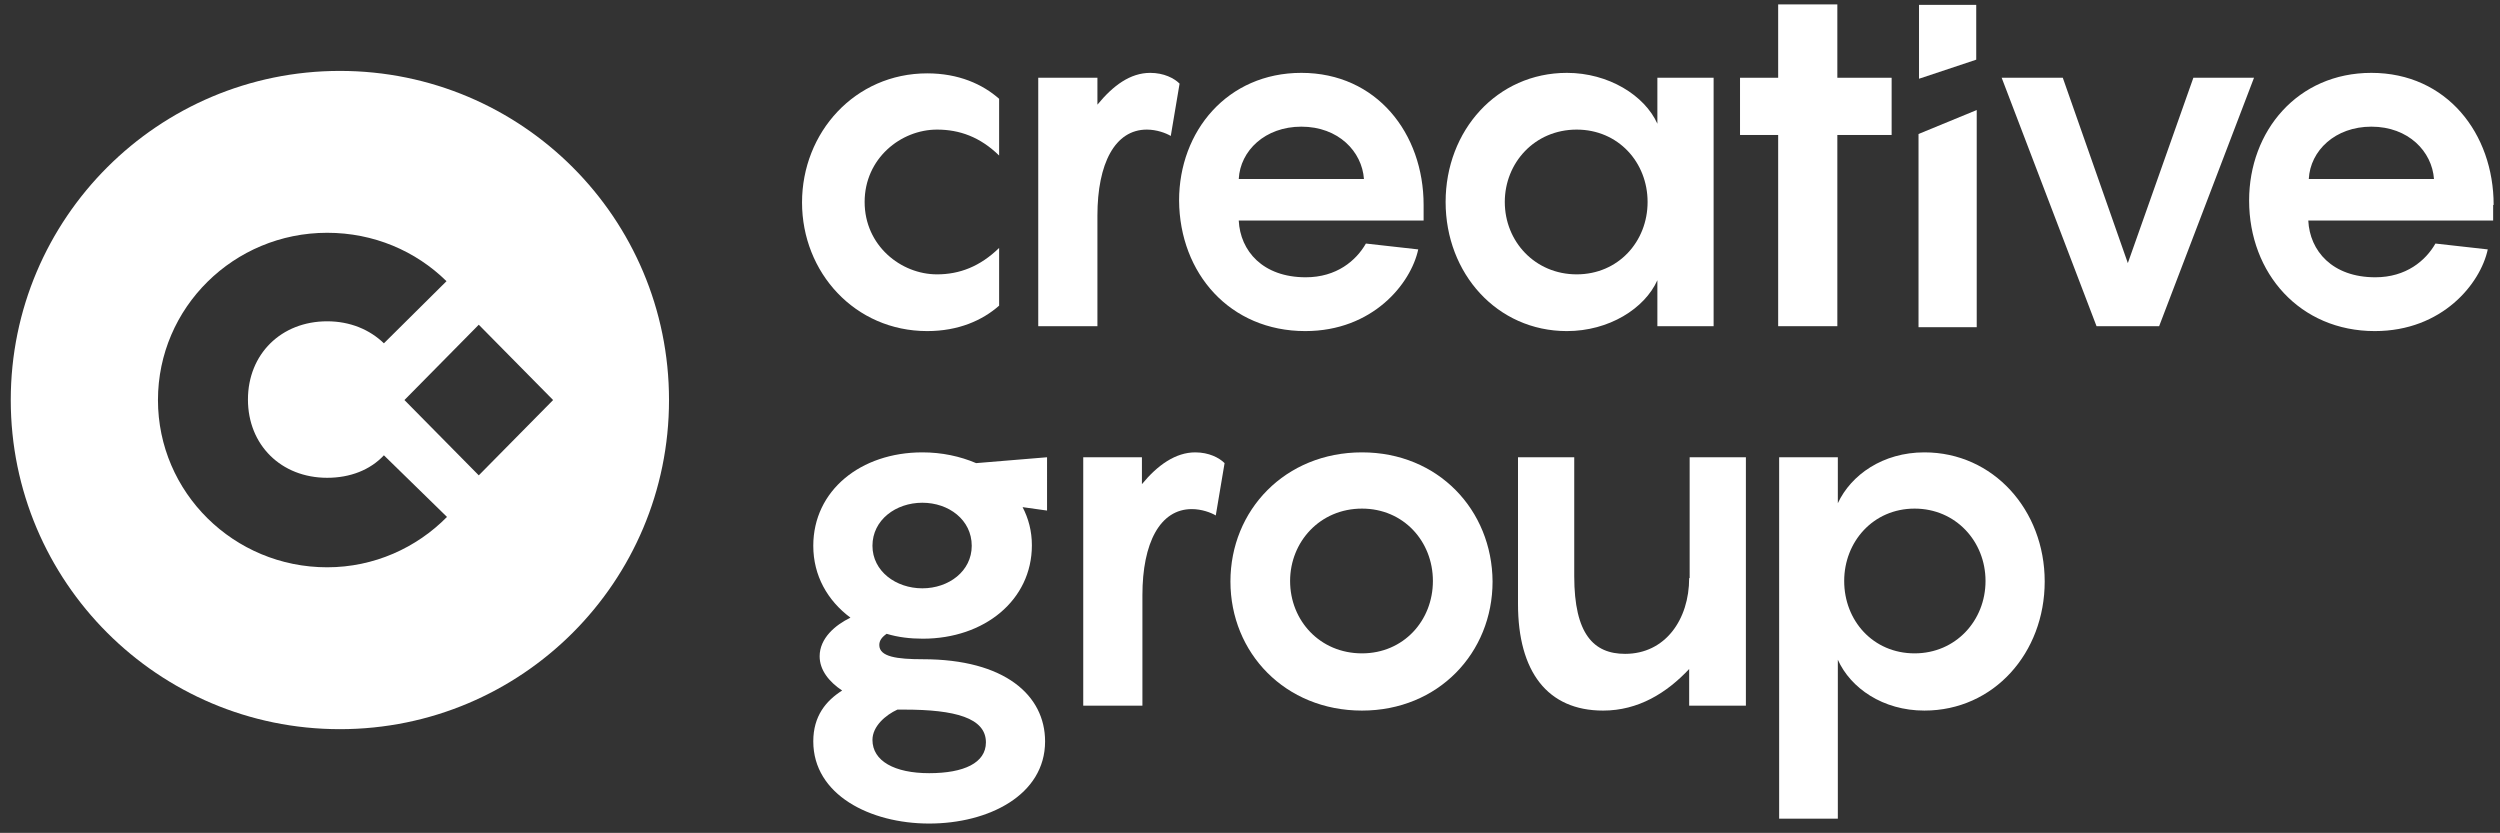 <?xml version="1.0" encoding="utf-8"?>
<!-- Generator: Adobe Illustrator 21.0.1, SVG Export Plug-In . SVG Version: 6.00 Build 0)  -->
<svg version="1.1" id="Layer_1" xmlns="http://www.w3.org/2000/svg" xmlns:xlink="http://www.w3.org/1999/xlink" x="0px" y="0px"
	 viewBox="0 0 511.2 170.3" style="enable-background:new 0 0 511.2 170.3;" xml:space="preserve">
<rect x="0" y="0" width="511.2" height="170.3" fill="#333333" stroke="none"/>
<style type="text/css">
	.st0{fill:#FFFFFF;}
</style>
<path class="st0" d="M189.6,67.7c6.4,0,11.3-2.2,14.7-5.2V50.7c-3.9,3.8-8.1,5.4-12.7,5.4c-7.4,0-14.8-5.9-14.8-14.8
	s7.4-14.8,14.8-14.8c4.6,0,8.8,1.5,12.7,5.3V20.2c-3.4-3-8.3-5.2-14.7-5.2c-14.8,0-25.6,12.1-25.6,26.4
	C164,55.7,174.8,67.7,189.6,67.7z"/>
<path class="st0" d="M224.4,44.1c0-10.7,3.6-17.6,10.1-17.6c2,0,3.9,0.7,4.9,1.3l1.8-10.7c-1.1-1.1-3.2-2.2-6-2.2
	c-4.1,0-7.6,2.6-10.8,6.5l0-5.5h-12.1v50.8h12.1V44.1z"/>
<path class="st0" d="M266.9,67.7c13.8,0,21.6-9.7,23.1-16.7l-10.7-1.2c-2,3.5-6,6.9-12.3,6.9c-8.8,0-13.4-5.4-13.7-11.6h37.8v-3.2
	c0-14.6-9.6-27-25-27c-15.1,0-25,11.9-25,26.1C241.2,55.9,251.5,67.7,266.9,67.7z M266.1,25.9c7.6,0,12.4,5.1,12.8,10.7h-25.6
	C253.6,30.8,258.7,25.9,266.1,25.9z"/>
<path class="st0" d="M338.9,57.3l0,9.4h11.5V15.9h-11.5l0,9.4c-2.6-5.8-10-10.4-18.5-10.4c-14.3,0-24.8,11.8-24.8,26.4
	s10.5,26.4,24.8,26.4C329,67.7,336.3,63.1,338.9,57.3z M307.7,41.3c0-8,6.1-14.8,14.7-14.8c8.5,0,14.5,6.7,14.5,14.8
	s-6,14.8-14.5,14.8C313.9,56.1,307.7,49.4,307.7,41.3z"/>
<polygon class="st0" points="363.6,66.7 375.7,66.7 375.7,27.6 386.8,27.6 386.8,15.9 375.7,15.9 375.7,0.9 363.6,0.9 363.6,15.9 
	355.8,15.9 355.8,27.6 363.6,27.6 "/>
<polygon class="st0" points="448.5,15.9 435.1,53.8 421.8,15.9 409.3,15.9 428.7,66.7 441.5,66.7 460.9,15.9 "/>
<path class="st0" d="M509.9,41.9c0-14.6-9.6-27-25-27c-15.1,0-25,11.9-25,26.1c0,14.9,10.4,26.7,25.7,26.7
	c13.8,0,21.6-9.7,23.1-16.7l-10.7-1.2c-2,3.5-6,6.9-12.3,6.9c-8.8,0-13.4-5.4-13.7-11.6h37.8V41.9z M472.1,36.6
	c0.3-5.8,5.4-10.7,12.8-10.7c7.6,0,12.4,5.1,12.8,10.7H472.1z"/>
<polygon class="st0" points="404.2,22.5 392.3,27.4 392.3,66.9 404.2,66.9 "/>
<polygon class="st0" points="404.1,1 392.4,1 392.4,16.1 404.1,12.2 "/>
<g>
	<path class="st0" d="M188.6,92.5c-12.6,0-22.3,7.8-22.3,19.1c0,6.1,2.9,11.2,7.6,14.7c-3.1,1.5-6.3,4.2-6.3,7.9
		c0,2.8,1.9,5.2,4.6,7c-3.3,2.1-5.9,5.2-5.9,10.4c0,10.9,11.6,16.8,23.7,16.8c12.1,0,23.7-5.8,23.7-16.8c0-9.4-8.2-16.8-25-16.8
		c-5.3,0-8.9-0.5-8.9-2.9c0-0.9,0.5-1.6,1.5-2.3c2.3,0.7,4.8,1,7.4,1c12.6,0,22.3-7.9,22.3-19.1c0-2.9-0.7-5.5-1.9-7.8l5,0.7V93.5
		l-14.5,1.2C196.3,93.3,192.6,92.5,188.6,92.5z M183.5,145.1h1.4c10.4,0,16.7,1.7,16.7,6.7c0,4.2-4.5,6.3-11.6,6.3
		c-7.1,0-11.6-2.5-11.6-6.8C178.4,148.5,181.1,146.2,183.5,145.1z M188.6,120.3c-5.4,0-10.2-3.5-10.2-8.7c0-5.3,4.8-8.8,10.2-8.8
		c5.4,0,10.1,3.5,10.1,8.8C198.7,116.8,194,120.3,188.6,120.3z"/>
	<path class="st0" d="M233.5,99l0-5.5h-12v50.8h12.1v-22.6c0-10.7,3.6-17.6,10.1-17.6c2,0,3.9,0.7,4.9,1.3l1.8-10.7
		c-1.1-1.1-3.2-2.2-6-2.2C240.4,92.5,236.7,95.1,233.5,99z"/>
	<path class="st0" d="M278.5,92.5c-15.7,0-26.9,11.8-26.9,26.4c0,14.6,11.2,26.4,26.9,26.4c15.6,0,26.7-11.8,26.7-26.4
		C305.1,104.3,294.1,92.5,278.5,92.5z M278.5,133.6c-8.6,0-14.7-6.7-14.7-14.8c0-8,6.1-14.8,14.7-14.8c8.5,0,14.5,6.7,14.5,14.8
		C293,126.9,287,133.6,278.5,133.6z"/>
	<path class="st0" d="M345.4,118.2c0,8.5-4.9,15.5-13.1,15.5c-6.4,0-10.4-4-10.4-15.9V93.5h-11.5v30c0,13.8,6,21.8,17.4,21.8
		c7.2,0,13-3.6,17.6-8.5l0,7.5H357V93.5h-11.5V118.2z"/>
	<path class="st0" d="M393.5,92.5c-8.5,0-15,4.6-17.7,10.4l0-9.4h-12v73.9h12v-32.5c2.6,5.8,9.2,10.4,17.7,10.4
		c14.2,0,24.6-11.8,24.6-26.4C418.1,104.3,407.6,92.5,393.5,92.5z M391.5,133.6c-8.5,0-14.4-6.7-14.4-14.8c0-8,5.9-14.8,14.4-14.8
		c8.4,0,14.5,6.7,14.5,14.8C406,126.9,399.9,133.6,391.5,133.6z"/>
</g>
<g>
	<path class="st0" d="M69.5,14.5c-37.1,0-67.3,30.1-67.3,67.3c0,37.1,30.1,67.3,67.3,67.3s67.3-30.1,67.3-67.3
		C136.8,44.6,106.7,14.5,69.5,14.5z M66.9,116c-19.1,0-34.6-15.3-34.6-34.2c0-18.9,15.5-34.2,34.6-34.2c9.5,0,18.1,3.7,24.4,9.9
		L78.5,70.2c-2.9-2.8-6.9-4.5-11.6-4.5c-9.4,0-16.2,6.7-16.2,16s6.8,16,16.2,16c4.7,0,8.8-1.6,11.6-4.6l12.9,12.6
		C85.2,112,76.5,116,66.9,116z M97.9,97.2L82.7,81.8l15.2-15.4l15.2,15.4L97.9,97.2z"/>
</g>
</svg>
